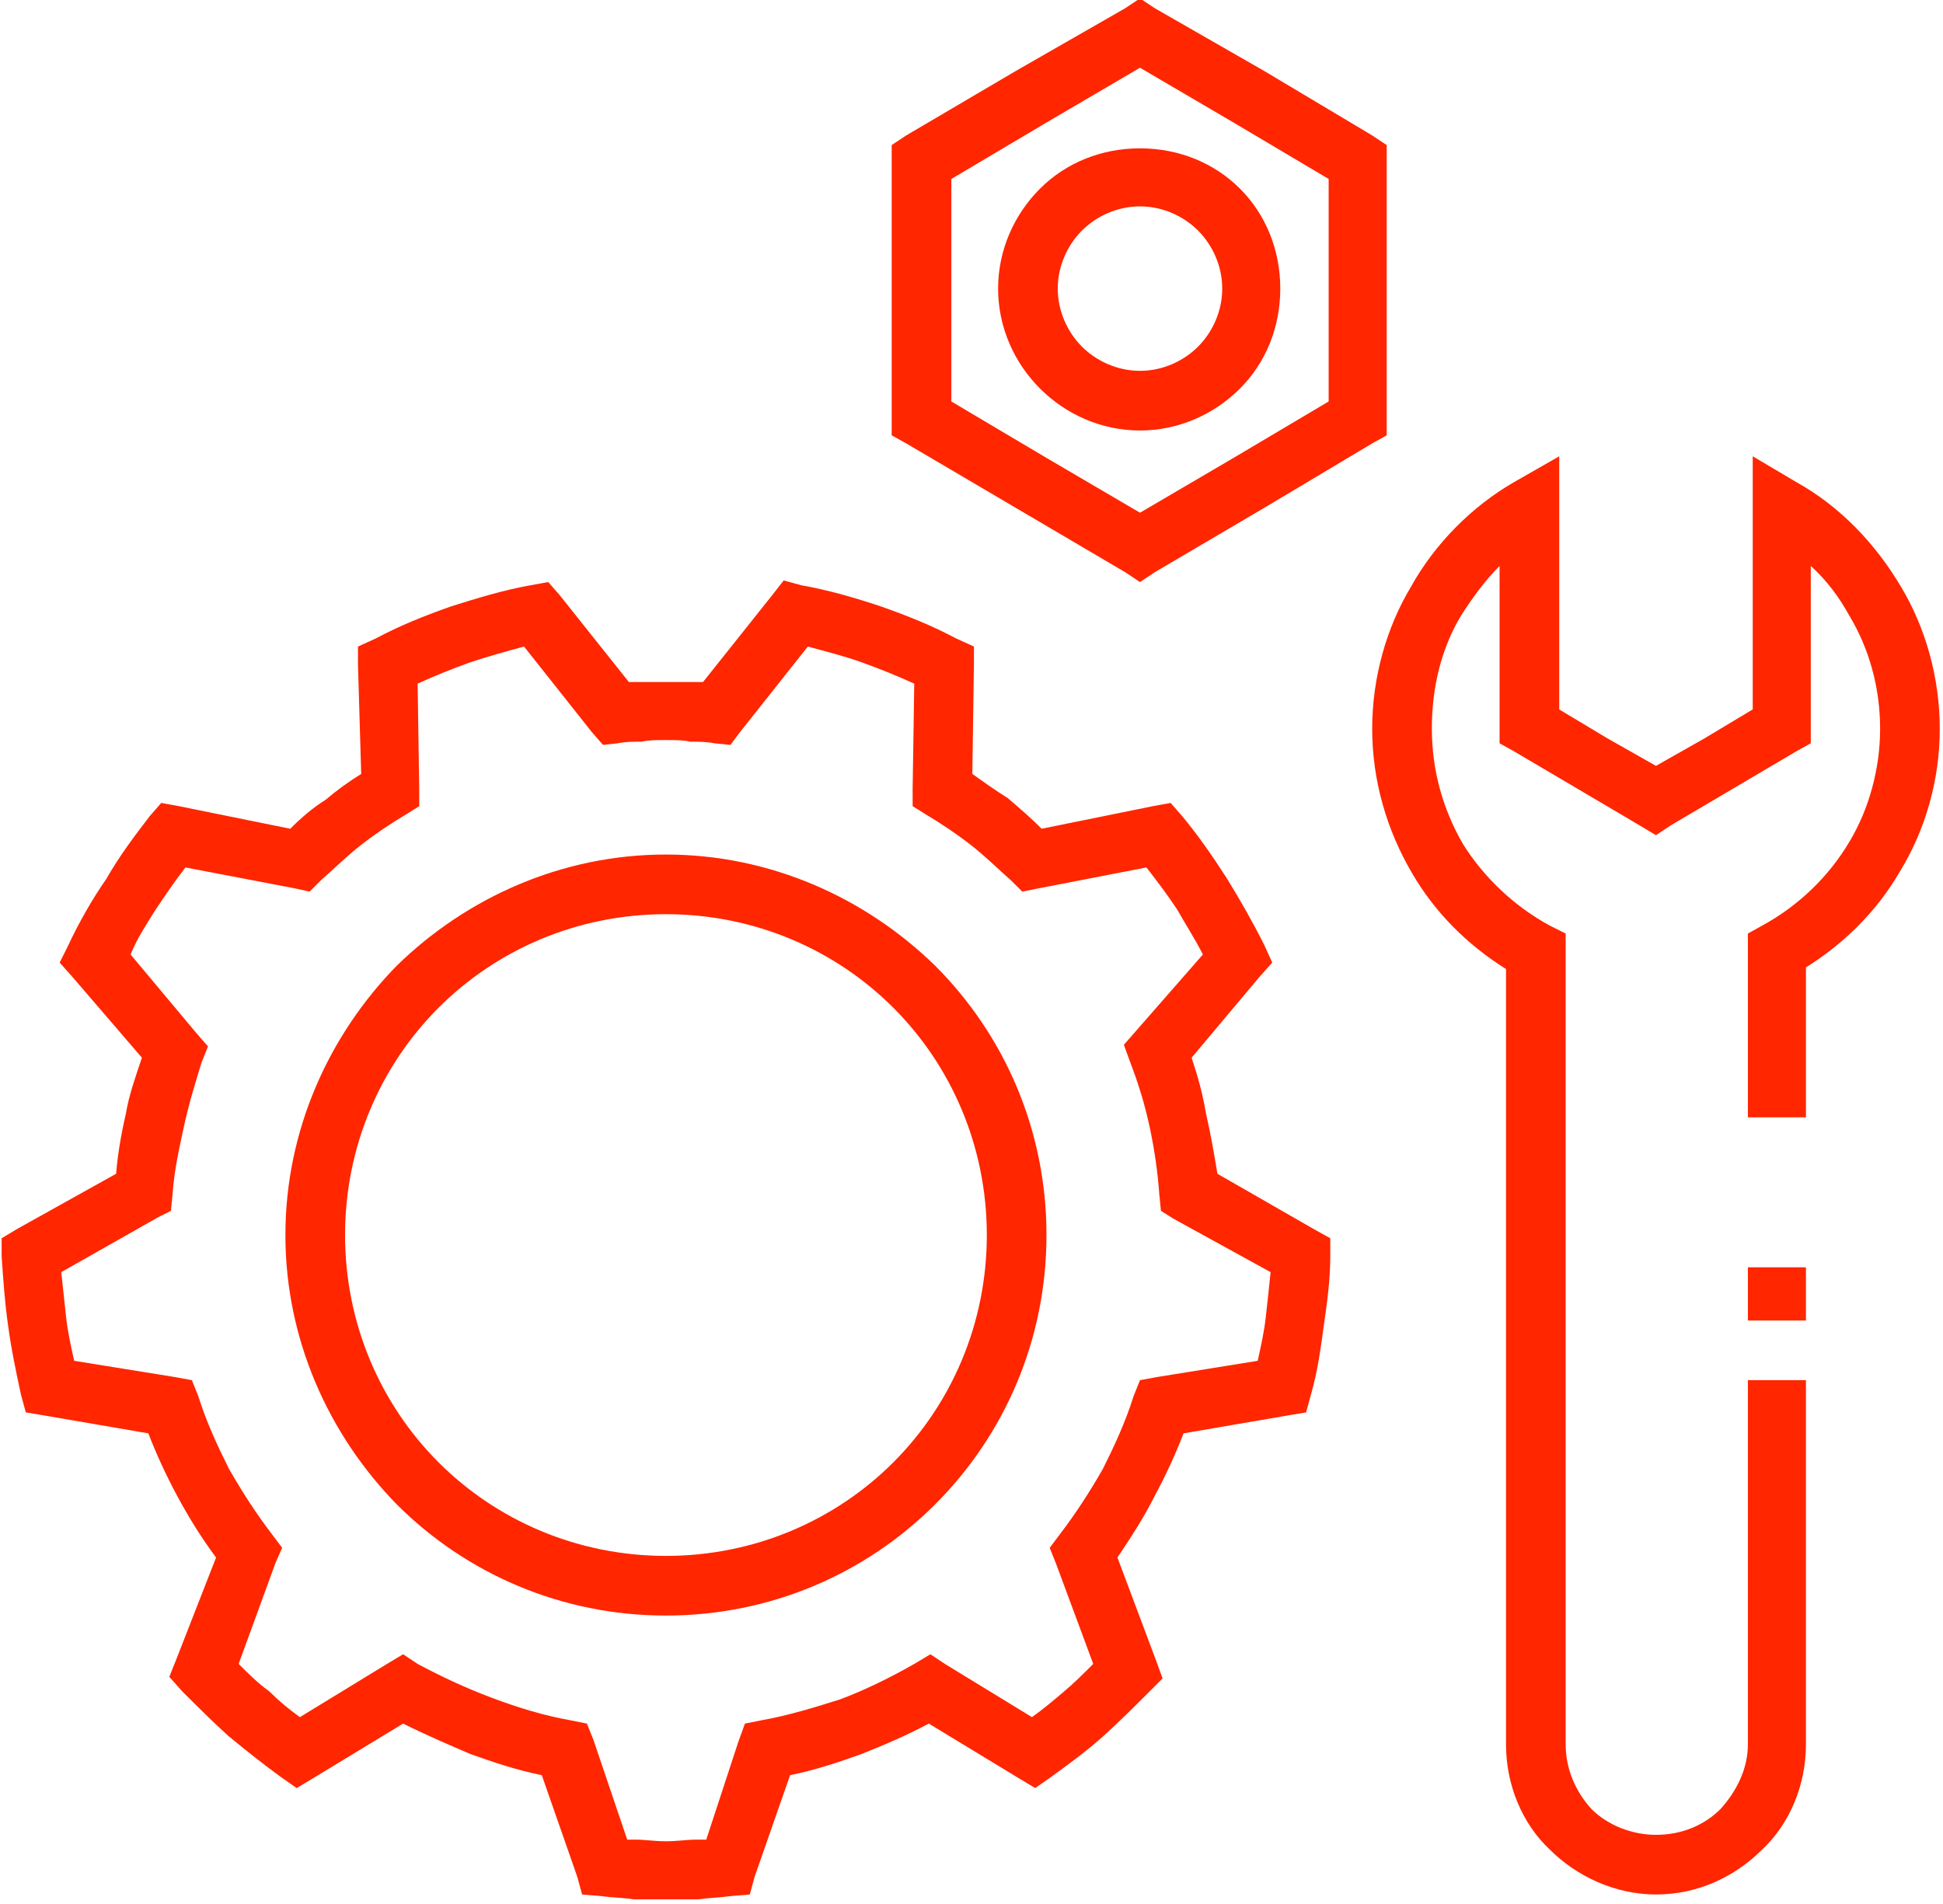 <svg enable-background="new 0 0 1205 1181" viewBox="0 0 1205 1181" xmlns="http://www.w3.org/2000/svg"><path d="m438 1141 20-61 4-11 10-2c17-3 33-8 49-13 16-6 32-14 46-22l10-6 9 6 54 33c7-5 13-10 20-16 6-5 12-11 18-17l-23-62-4-10 6-8c10-13 19-27 27-41 7-14 14-29 19-45l4-10 11-2 62-10c2-9 4-18 5-27s2-18 3-28l-60-33-8-5-1-10c-1-14-3-28-6-42s-7-27-12-40l-4-11 7-8 42-48c-5-10-11-19-16-28-6-9-12-17-19-26l-67 13-10 2-7-7c-8-7-16-15-25-22s-18-13-28-19l-8-5v-11l1-65c-11-5-21-9-32-13s-23-7-34-10l-42 53-6 8-10-1c-5-1-10-1-15-1-4-1-9-1-15-1s-11 0-15 1c-5 0-10 0-15 1l-9 1-7-8-42-53c-11 3-22 6-34 10-11 4-21 8-32 13l1 65v11l-8 5c-10 6-19 12-28 19s-17 15-25 22l-7 7-9-2-68-13c-7 9-13 18-19 27-5 8-11 17-15 27l41 49 7 8-4 10c-4 13-8 26-11 40s-6 27-7 42l-1 10-8 4-60 34c1 9 2 19 3 28s3 18 5 27l62 10 11 2 4 10c5 16 12 31 19 45 8 14 17 28 27 41l6 8-4 9-23 63c6 6 12 12 19 17 6 6 12 11 19 16l54-33 10-6 9 6c15 8 30 15 46 21s32 11 49 14l10 2 4 10 21 62h6c5 0 11 1 18 1s13-1 18-1zm676-842c27 15 49 38 65 65 15 25 24 56 24 88s-9 63-25 89c-14 24-34 44-58 59v93h-36v-103-11l9-5c22-12 41-30 54-52 12-20 19-45 19-70 0-26-7-50-19-70-6-11-14-22-24-31v7 33 13 46 11l-9 5-39 23-39 23-9 6-10-6-39-23-39-23-9-5v-11-46-13-33-7c-9 9-17 20-24 31-12 20-18 44-18 70s7 50 19 71c13 21 32 39 54 51l10 5v11 279 50 163c0 15 6 29 16 40 10 10 25 16 40 16 16 0 30-6 40-16 10-11 17-25 17-40v-163-50-13h36v13 50 163c0 25-10 49-27 65-17 17-40 28-66 28-25 0-49-11-66-28-17-16-27-40-27-65v-163-50-268c-24-15-44-35-58-59-16-27-25-58-25-90s9-63 24-88c15-27 38-50 64-65l28-16v32 43 33 13 36l30 18 30 17 30-17 30-18v-36-13-33-43-32zm6 487v33h-36v-33zm-404-781 68 39 67 40 9 6v10 80 80 10l-9 5-67 40-68 40-9 6-9-6-68-40-68-40-9-5v-10-80-80-10l9-6 68-40 68-39 9-6zm49 71-58-34-58 34-59 35v69 69l59 35 58 34 58-34 59-35v-69-69zm-58 16c24 0 46 9 62 25s25 38 25 62-9 46-25 62-38 26-62 26-46-10-62-26-26-38-26-62 10-46 26-62 38-25 62-25zm36 51c-9-9-22-15-36-15s-27 6-36 15-15 22-15 36 6 27 15 36 22 15 36 15 27-6 36-15 15-22 15-36-6-27-15-36zm-253 958-22 63-3 11-12 1c-7 1-13 1-20 2-7 0-14 0-20 0s-12 0-20 0c-6-1-13-1-20-2l-12-1-3-11-22-63c-15-3-30-8-44-13-14-6-28-12-42-19l-56 34-10 6-10-7c-11-8-21-16-32-25-10-9-20-19-29-28l-8-9 4-10 25-64c-9-12-17-25-24-38s-13-26-18-39l-64-11-12-2-3-11c-3-14-6-28-8-43-2-14-3-28-4-43v-11l10-6 61-34c1-12 3-24 6-37 2-12 6-23 10-35l-43-50-8-9 5-10c7-15 15-29 24-42 8-14 17-26 27-39l7-8 11 2 69 14c7-7 14-13 22-18 7-6 14-11 22-16l-2-68v-11l11-5c15-8 30-14 47-20 16-5 32-10 49-13l11-2 7 8 43 54h6 17s11 0 17 0h6l43-54 7-9 11 3c17 3 34 8 49 13 17 6 32 12 47 20l11 5v11l-1 68c7 5 14 10 22 15 7 6 14 12 21 19l69-14 11-2 7 8c10 12 19 25 28 39 8 13 16 27 23 41l5 11-8 9-42 50c4 12 7 23 9 35 3 13 5 25 7 37l61 35 9 5v11c0 15-2 29-4 43-2 15-4 29-8 43l-3 11-12 2-64 11c-5 13-11 26-18 39-7 14-15 26-23 38l24 64 4 11-8 8c-10 10-19 19-29 28s-21 17-32 25l-10 7-10-6-56-34c-13 7-27 13-42 19-14 5-29 10-44 13zm-77-571c65 0 124 27 167 69 43 43 69 102 69 167s-26 124-69 167-102 69-167 69-124-26-167-69c-42-43-69-102-69-167s27-124 69-167c43-42 102-69 167-69zm141 95c-36-36-86-58-141-58s-105 22-141 58-58 86-58 141 22 105 58 141 86 58 141 58 105-22 141-58 58-86 58-141-22-105-58-141z" fill="#ff2600"/></svg>